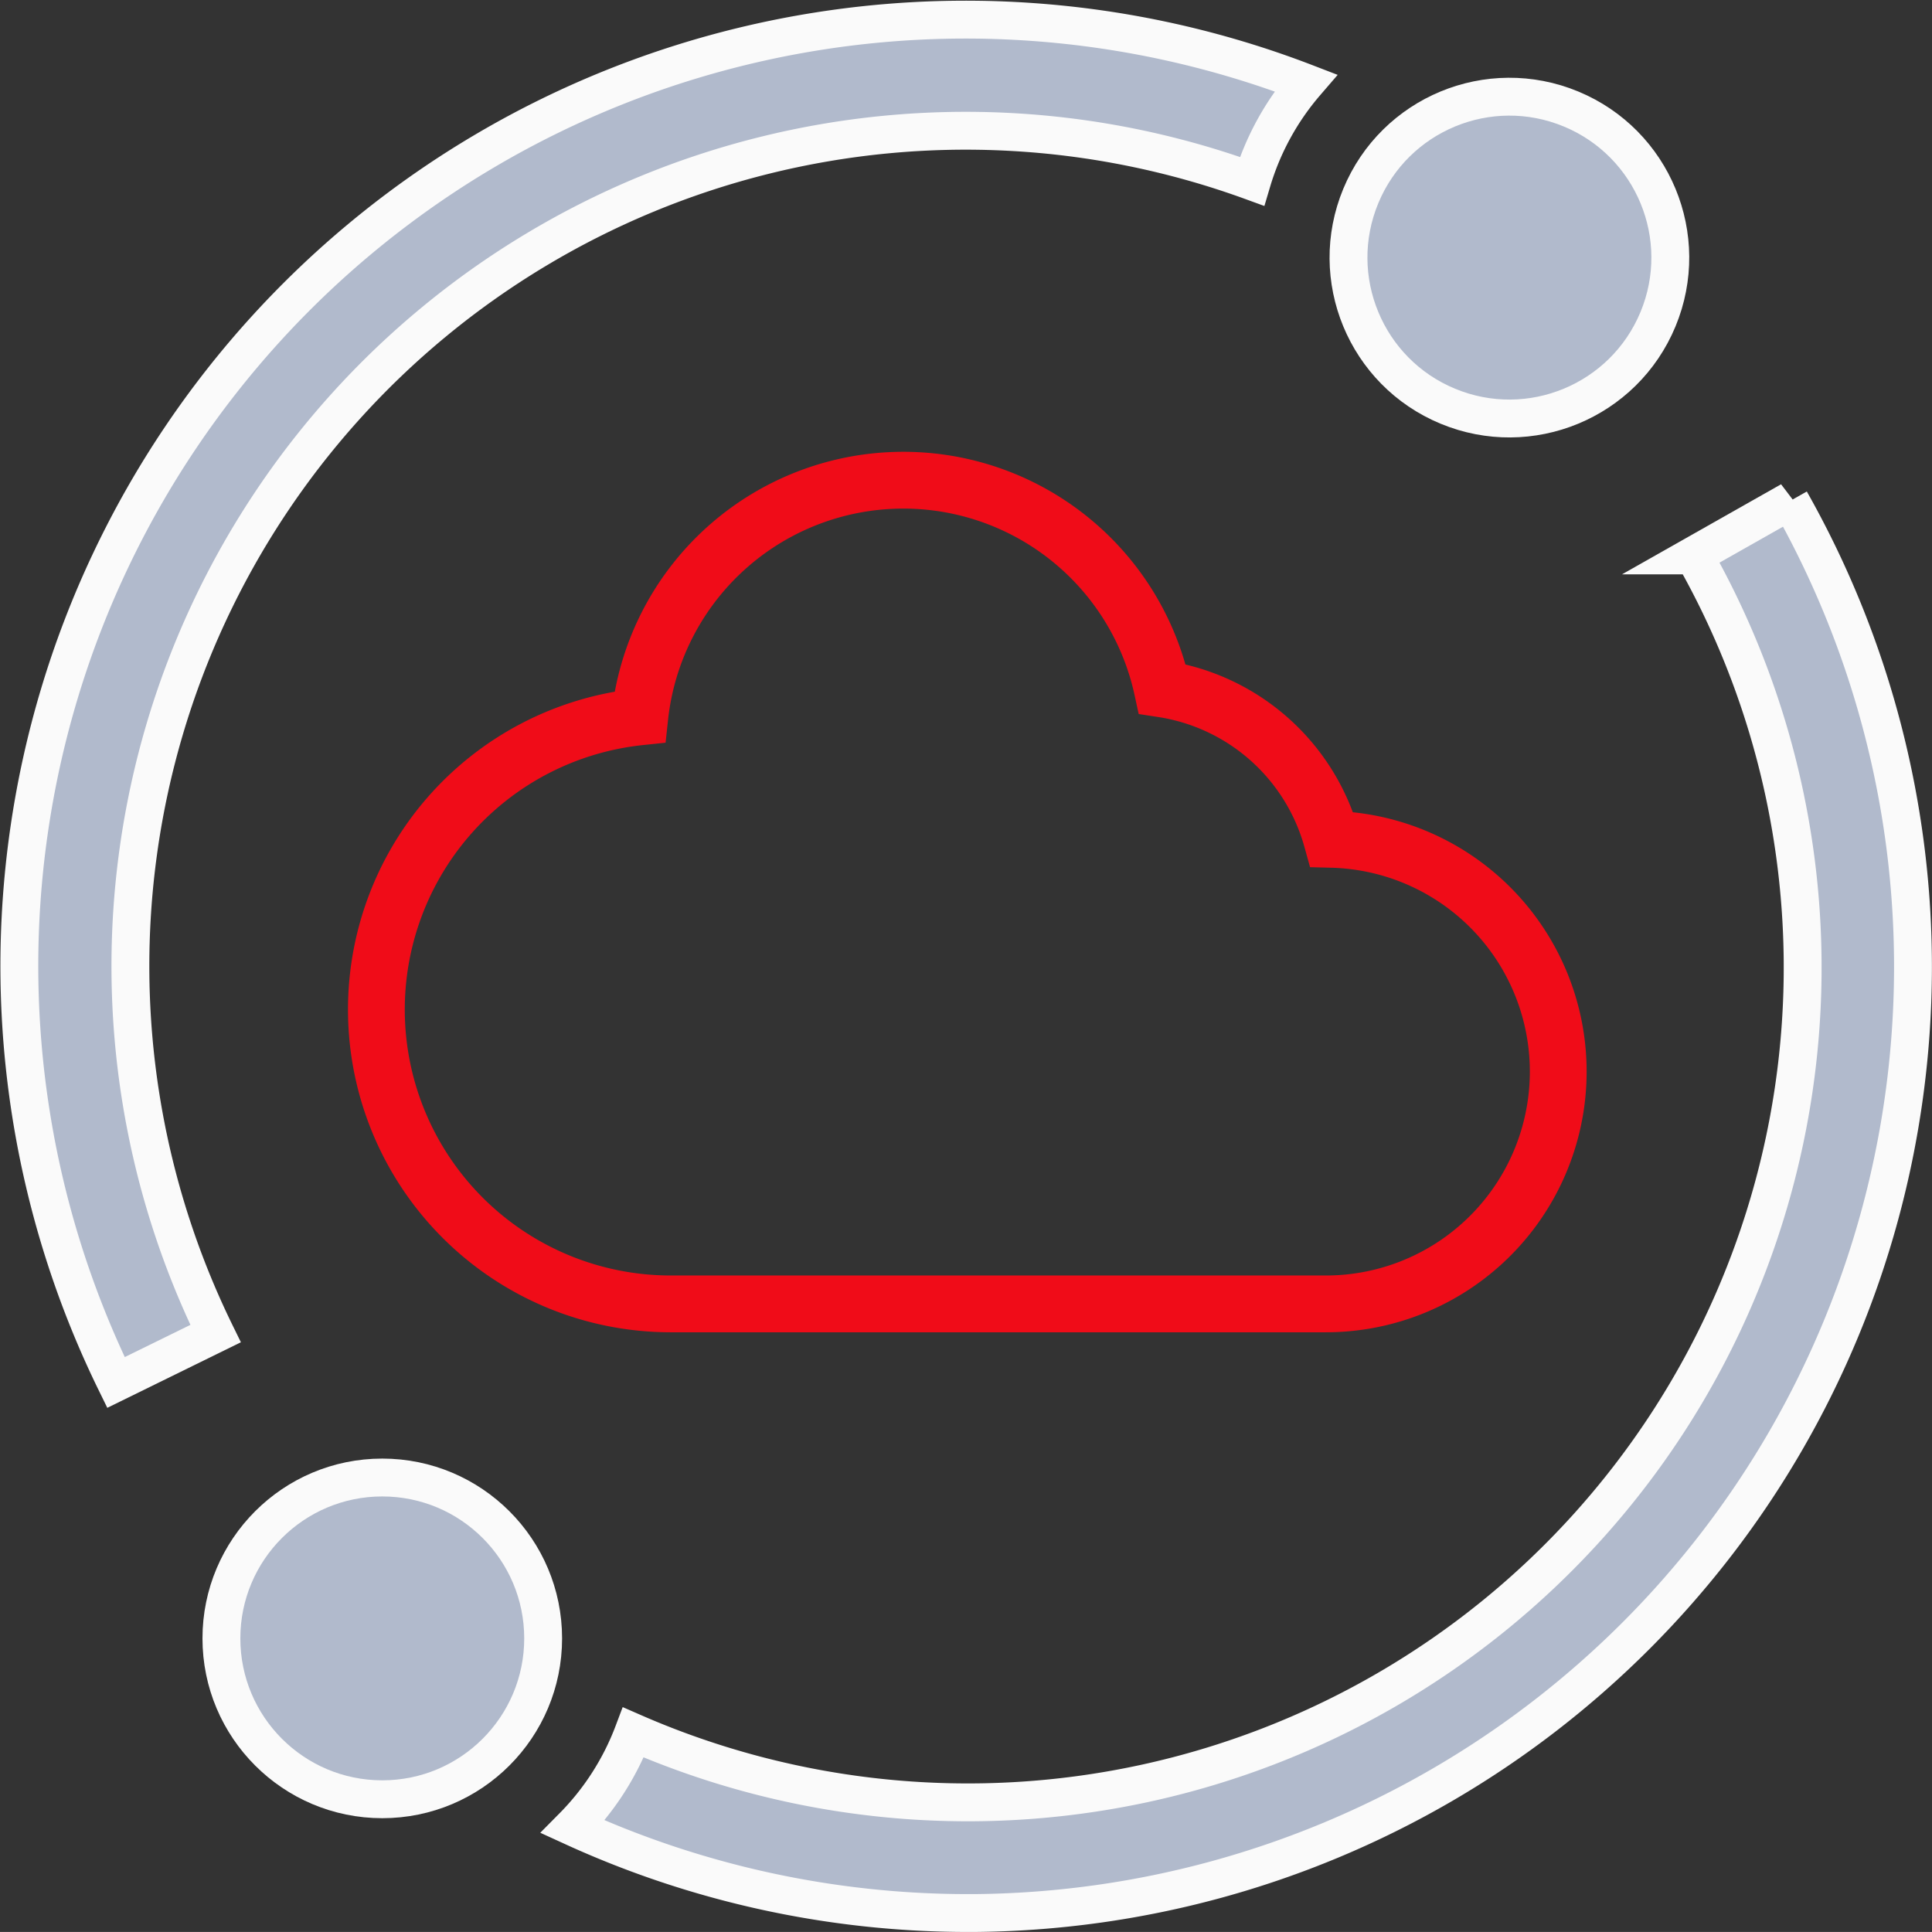<svg xmlns="http://www.w3.org/2000/svg" width="51.029" height="51.028" viewBox="0 0 51.029 51.028">
  <rect x="0" y="0" width="51.029" height="51.028" fill="#333333" stroke="none"/>
  <g id="Cloud_Migration" data-name="Cloud Migration" transform="translate(0.517 0.524)">
    <g id="Group_71487" data-name="Group 71487" transform="translate(9.423 12.13)">
      <g id="Group_71486" data-name="Group 71486" transform="translate(0 0)">
        <g id="Group_71485" data-name="Group 71485">
          <g id="Group_71484" data-name="Group 71484">
            <path id="Path_49736" data-name="Path 49736" d="M121.292,146H104a7.774,7.774,0,0,1-.8-15.505,7,7,0,0,1,13.8-.738,5.511,5.511,0,0,1,4.477,3.973A6.136,6.136,0,0,1,121.3,146Z" transform="translate(-96.241 -124.215)" fill="none" stroke="#f00c18" stroke-width="1.5"/>
          </g>
        </g>
      </g>
    </g>
    <path id="Path_49737" data-name="Path 49737" d="M5.177,34.749A22.064,22.064,0,0,1,32.551,4.314a7.073,7.073,0,0,1,1.421-2.6A24.994,24.994,0,0,0,2.546,36.04Z" transform="translate(0 -0.049)" fill="#b1bacc" stroke="#fafafa" stroke-width="1"/>
    <path id="Path_49738" data-name="Path 49738" d="M181.728,130.077l-2.55,1.444a22.05,22.05,0,0,1-28.01,31.088,7.1,7.1,0,0,1-1.6,2.493,25.08,25.08,0,0,0,10.436,2.277h.141a24.994,24.994,0,0,0,21.581-37.3Z" transform="translate(-134.956 -117.375)" fill="#b1bacc" stroke="#fafafa" stroke-width="1"/>
    <circle id="Ellipse_65" data-name="Ellipse 65" cx="4.249" cy="4.249" r="4.249" transform="translate(5.331 38.501)" fill="#b1bacc" stroke="#fafafa" stroke-width="1"/>
    <circle id="Ellipse_66" data-name="Ellipse 66" cx="4.249" cy="4.249" r="4.249" transform="translate(33.798 8.578) rotate(-67.486)" fill="#b1bacc" stroke="#fafafa" stroke-width="1"/>
  </g>
</svg>
